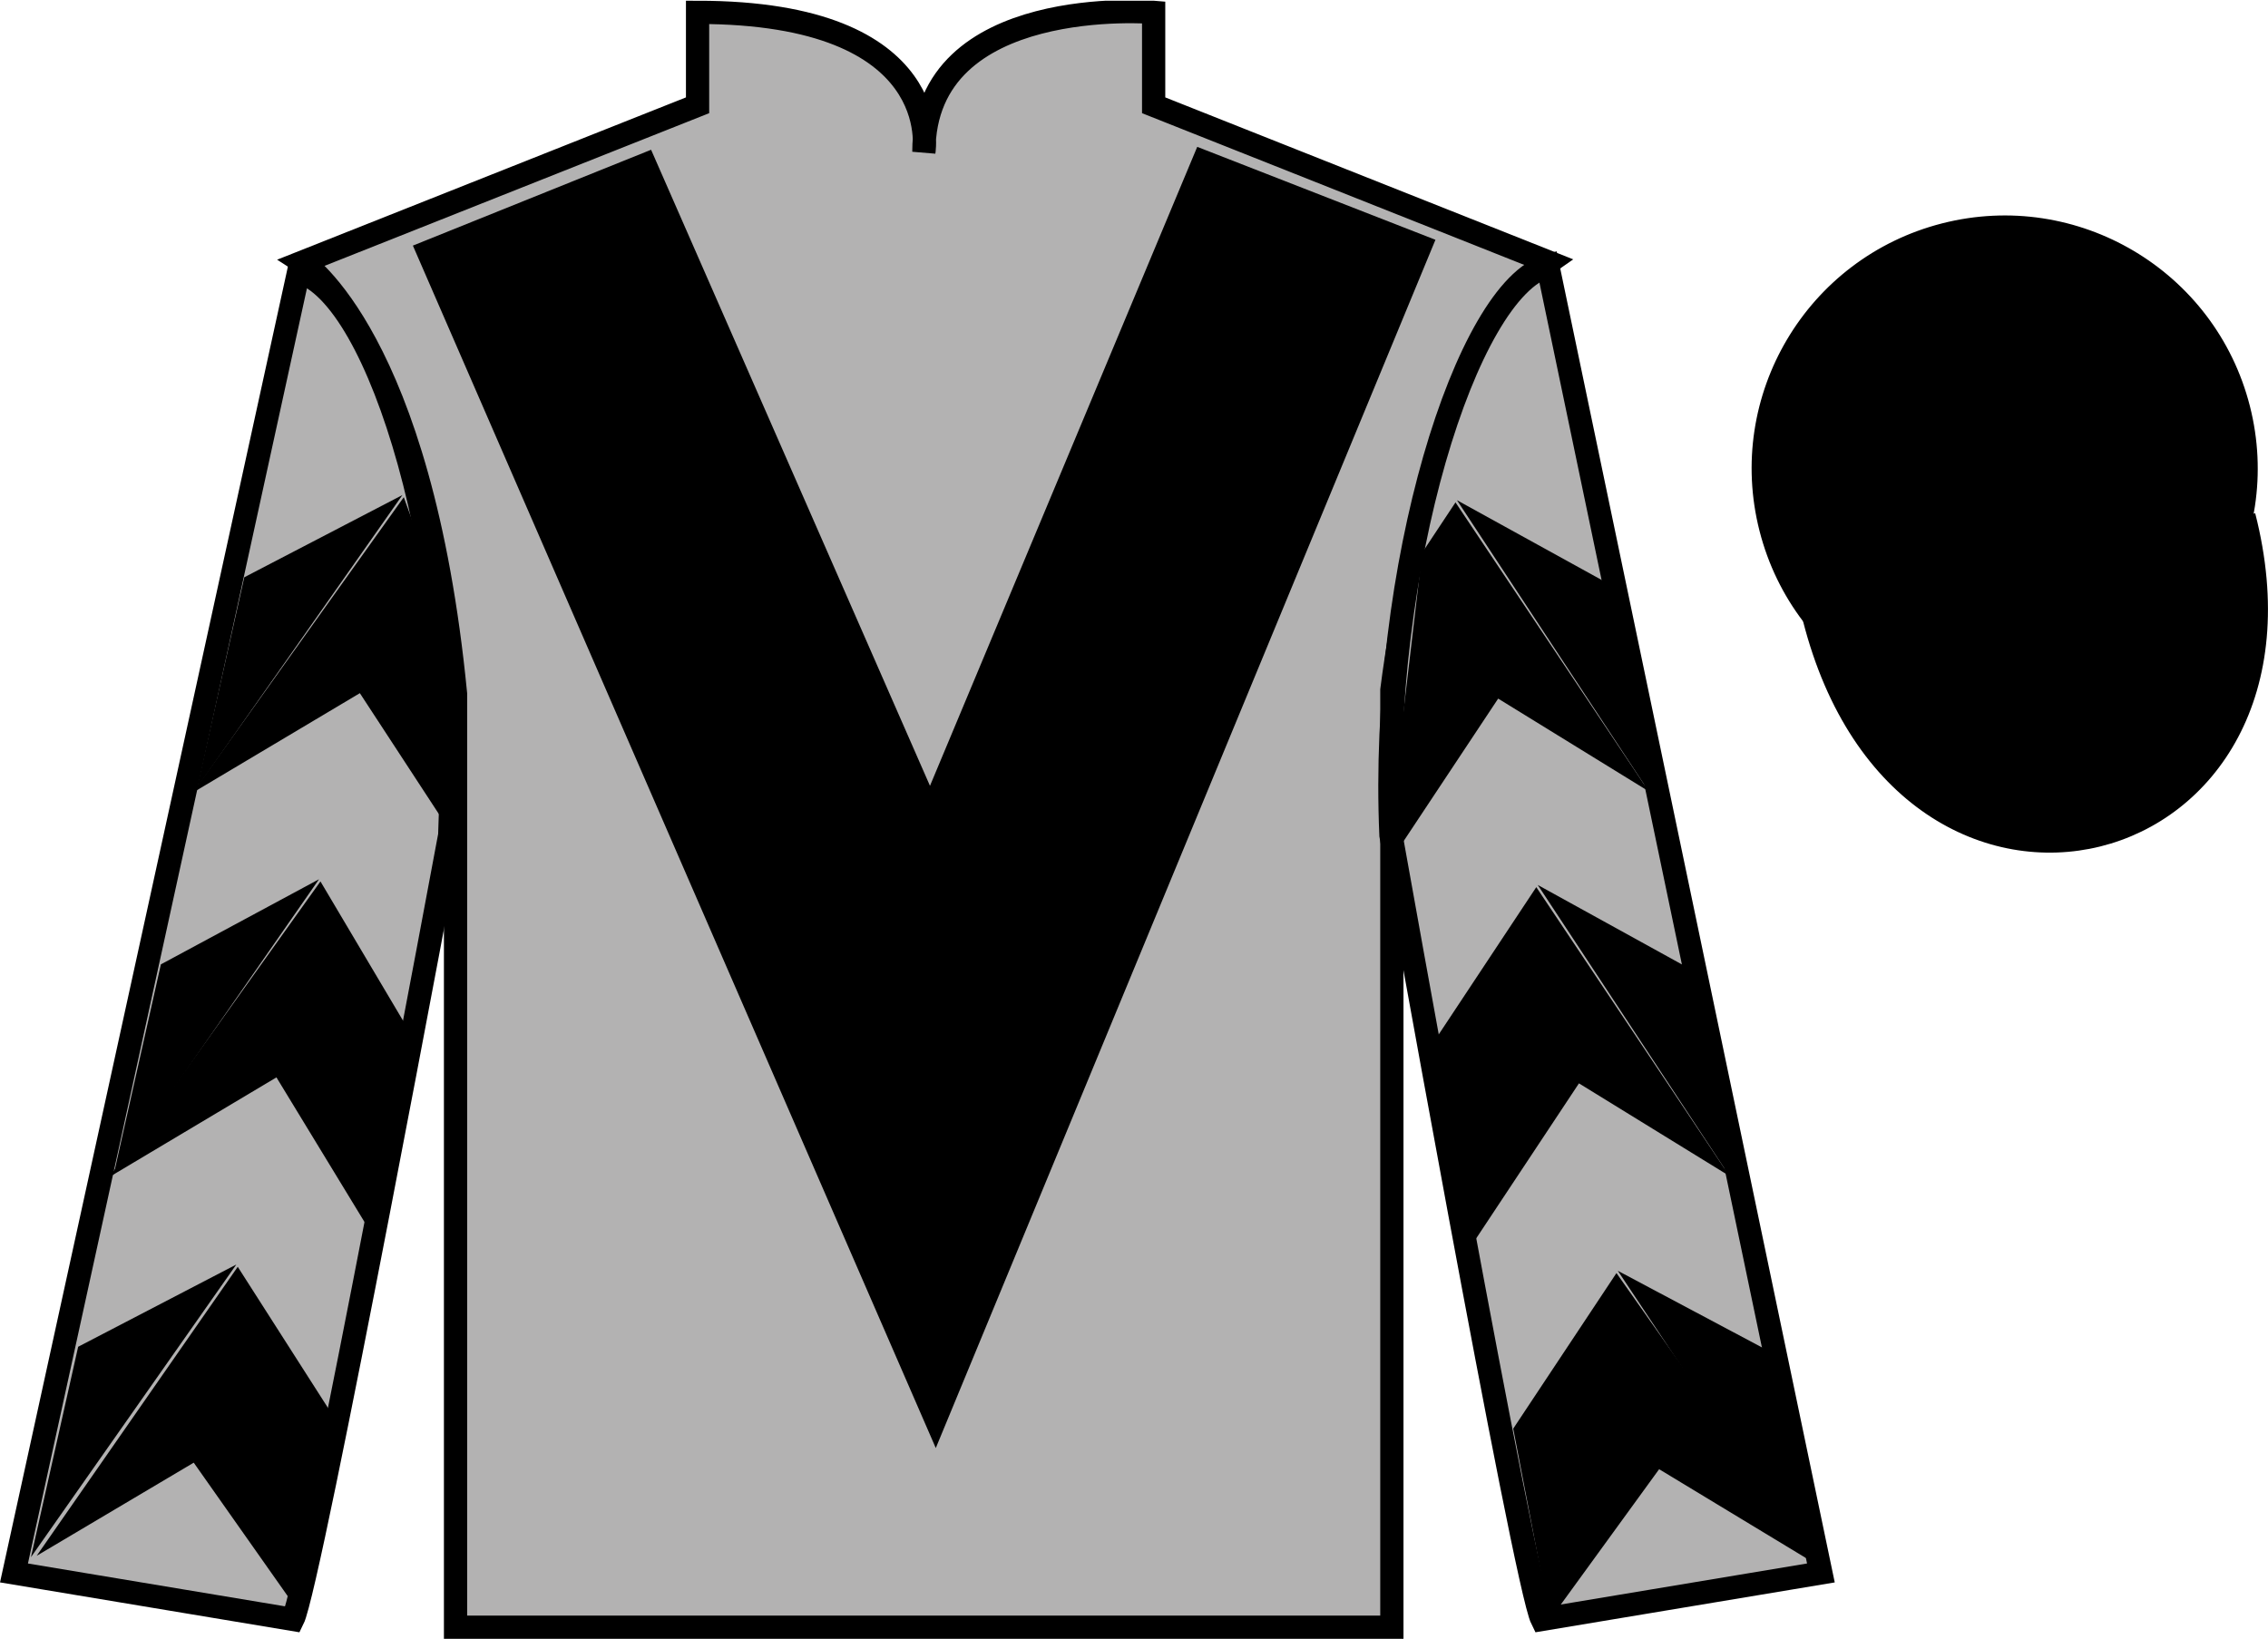 <?xml version="1.0" encoding="UTF-8"?>
<svg xmlns="http://www.w3.org/2000/svg" xmlns:xlink="http://www.w3.org/1999/xlink" width="97.59pt" height="70.53pt" viewBox="0 0 97.59 70.53" version="1.1">
<defs>
<clipPath id="clip1">
  <path d="M 0 70.531 L 97.59 70.531 L 97.59 0.031 L 0 0.031 L 0 70.531 Z M 0 70.531 "/>
</clipPath>
</defs>
<g id="surface0">
<g clip-path="url(#clip1)" clip-rule="nonzero">
<path style=" stroke:none;fill-rule:nonzero;fill:rgb(69.967%,69.906%,69.778%);fill-opacity:1;" d="M 13.016 11.281 C 13.016 11.281 18.102 14.531 19.602 29.863 C 19.602 29.863 19.602 44.863 19.602 70.031 L 59.891 70.031 L 59.891 29.695 C 59.891 29.695 61.684 14.695 66.641 11.281 L 49.641 4.531 L 49.641 0.531 C 49.641 0.531 39.754 -0.305 39.754 6.531 C 39.754 6.531 40.766 0.531 30.016 0.531 L 30.016 4.531 L 13.016 11.281 "/>
<path style="fill:none;stroke-width:10;stroke-linecap:butt;stroke-linejoin:miter;stroke:rgb(0%,0%,0%);stroke-opacity:1;stroke-miterlimit:4;" d="M 130.156 592.487 C 130.156 592.487 181.016 559.987 196.016 406.667 C 196.016 406.667 196.016 256.667 196.016 4.987 L 598.906 4.987 L 598.906 408.347 C 598.906 408.347 616.836 558.347 666.406 592.487 L 496.406 659.987 L 496.406 699.987 C 496.406 699.987 397.539 708.347 397.539 639.987 C 397.539 639.987 407.656 699.987 300.156 699.987 L 300.156 659.987 L 130.156 592.487 Z M 130.156 592.487 " transform="matrix(0.1,0,0,-0.1,0,70.53)"/>
<path style=" stroke:none;fill-rule:nonzero;fill:rgb(69.967%,69.906%,69.778%);fill-opacity:1;" d="M 12.602 69.695 C 13.352 68.195 19.352 35.945 19.352 35.945 C 19.852 24.445 16.352 12.695 12.852 11.695 L 0.602 67.695 L 12.602 69.695 "/>
<path style="fill:none;stroke-width:10;stroke-linecap:butt;stroke-linejoin:miter;stroke:rgb(0%,0%,0%);stroke-opacity:1;stroke-miterlimit:4;" d="M 126.016 8.347 C 133.516 23.347 193.516 345.847 193.516 345.847 C 198.516 460.847 163.516 578.347 128.516 588.347 L 6.016 28.347 L 126.016 8.347 Z M 126.016 8.347 " transform="matrix(0.1,0,0,-0.1,0,70.53)"/>
<path style=" stroke:none;fill-rule:nonzero;fill:rgb(69.967%,69.906%,69.778%);fill-opacity:1;" d="M 78.352 67.695 L 66.602 11.445 C 63.102 12.445 59.352 24.445 59.852 35.945 C 59.852 35.945 65.602 68.195 66.352 69.695 L 78.352 67.695 "/>
<path style="fill:none;stroke-width:10;stroke-linecap:butt;stroke-linejoin:miter;stroke:rgb(0%,0%,0%);stroke-opacity:1;stroke-miterlimit:4;" d="M 783.516 28.347 L 666.016 590.847 C 631.016 580.847 593.516 460.847 598.516 345.847 C 598.516 345.847 656.016 23.347 663.516 8.347 L 783.516 28.347 Z M 783.516 28.347 " transform="matrix(0.1,0,0,-0.1,0,70.53)"/>
<path style="fill-rule:nonzero;fill:rgb(0%,0%,0%);fill-opacity:1;stroke-width:10;stroke-linecap:butt;stroke-linejoin:miter;stroke:rgb(0%,0%,0%);stroke-opacity:1;stroke-miterlimit:4;" d="M 780.664 439.245 C 820.391 283.62 1004.336 331.198 965.547 483.191 " transform="matrix(0.1,0,0,-0.1,0,70.53)"/>
<path style=" stroke:none;fill-rule:nonzero;fill:rgb(0%,0%,0%);fill-opacity:1;" d="M 28.016 6.445 L 40.016 33.82 L 51.516 6.32 L 61.766 10.32 L 40.266 62.32 L 17.766 10.57 L 28.016 6.445 "/>
<path style=" stroke:none;fill-rule:nonzero;fill:rgb(0%,0%,0%);fill-opacity:1;" d="M 88.828 30.223 C 94.387 28.805 97.742 23.148 96.324 17.594 C 94.906 12.035 89.25 8.68 83.691 10.098 C 78.133 11.516 74.777 17.172 76.195 22.727 C 77.613 28.285 83.27 31.641 88.828 30.223 "/>
<path style="fill:none;stroke-width:10;stroke-linecap:butt;stroke-linejoin:miter;stroke:rgb(0%,0%,0%);stroke-opacity:1;stroke-miterlimit:4;" d="M 888.281 403.073 C 943.867 417.253 977.422 473.816 963.242 529.362 C 949.062 584.948 892.5 618.503 836.914 604.323 C 781.328 590.144 747.773 533.581 761.953 478.034 C 776.133 422.448 832.695 388.894 888.281 403.073 Z M 888.281 403.073 " transform="matrix(0.1,0,0,-0.1,0,70.53)"/>
<path style=" stroke:none;fill-rule:nonzero;fill:rgb(0%,0%,0%);fill-opacity:1;" d="M 8.289 34.117 L 15.484 29.832 L 19.879 36.555 L 19.27 30.625 L 18.297 23.949 L 17.375 21.398 "/>
<path style=" stroke:none;fill-rule:nonzero;fill:rgb(0%,0%,0%);fill-opacity:1;" d="M 17.316 21.305 L 10.512 24.844 L 8.48 33.898 "/>
<path style=" stroke:none;fill-rule:nonzero;fill:rgb(0%,0%,0%);fill-opacity:1;" d="M 1.141 67.238 L 8.336 62.949 "/>
<path style=" stroke:none;fill-rule:nonzero;fill:rgb(0%,0%,0%);fill-opacity:1;" d="M 14.621 61.246 L 10.23 54.52 "/>
<path style=" stroke:none;fill-rule:nonzero;fill:rgb(0%,0%,0%);fill-opacity:1;" d="M 10.168 54.422 L 3.363 57.961 "/>
<path style=" stroke:none;fill-rule:nonzero;fill:rgb(0%,0%,0%);fill-opacity:1;" d="M 1.578 66.957 L 8.336 62.949 L 12.734 69.195 L 14.371 60.996 L 10.23 54.52 "/>
<path style=" stroke:none;fill-rule:nonzero;fill:rgb(0%,0%,0%);fill-opacity:1;" d="M 10.168 54.422 L 3.363 57.961 L 1.332 67.016 "/>
<path style=" stroke:none;fill-rule:nonzero;fill:rgb(0%,0%,0%);fill-opacity:1;" d="M 4.703 50.656 L 11.895 46.367 L 15.914 52.969 L 17.555 44.285 L 13.789 37.934 "/>
<path style=" stroke:none;fill-rule:nonzero;fill:rgb(0%,0%,0%);fill-opacity:1;" d="M 13.727 37.84 L 6.922 41.504 L 4.891 50.559 "/>
<path style=" stroke:none;fill-rule:nonzero;fill:rgb(0%,0%,0%);fill-opacity:1;" d="M 70.941 34.055 L 64.465 30.066 L 60.023 36.762 L 60.293 31.457 L 61.195 23.785 L 62.629 21.621 "/>
<path style=" stroke:none;fill-rule:nonzero;fill:rgb(0%,0%,0%);fill-opacity:1;" d="M 62.691 21.527 L 68.969 24.988 L 70.941 34.055 "/>
<path style=" stroke:none;fill-rule:nonzero;fill:rgb(0%,0%,0%);fill-opacity:1;" d="M 78.555 67.566 L 71.391 63.23 "/>
<path style=" stroke:none;fill-rule:nonzero;fill:rgb(0%,0%,0%);fill-opacity:1;" d="M 65.113 61.484 L 69.555 54.789 "/>
<path style=" stroke:none;fill-rule:nonzero;fill:rgb(0%,0%,0%);fill-opacity:1;" d="M 78.555 67.566 L 71.391 63.23 L 66.695 69.695 L 65.113 61.484 L 69.555 54.789 "/>
<path style=" stroke:none;fill-rule:nonzero;fill:rgb(0%,0%,0%);fill-opacity:1;" d="M 69.613 54.691 L 75.895 58.031 L 77.863 67.098 "/>
<path style=" stroke:none;fill-rule:nonzero;fill:rgb(0%,0%,0%);fill-opacity:1;" d="M 74.418 50.613 L 67.941 46.625 L 63.504 53.32 L 61.668 44.879 L 66.105 38.18 "/>
<path style=" stroke:none;fill-rule:nonzero;fill:rgb(0%,0%,0%);fill-opacity:1;" d="M 66.168 38.086 L 72.445 41.547 L 74.418 50.613 "/>
</g>
</g>
</svg>

